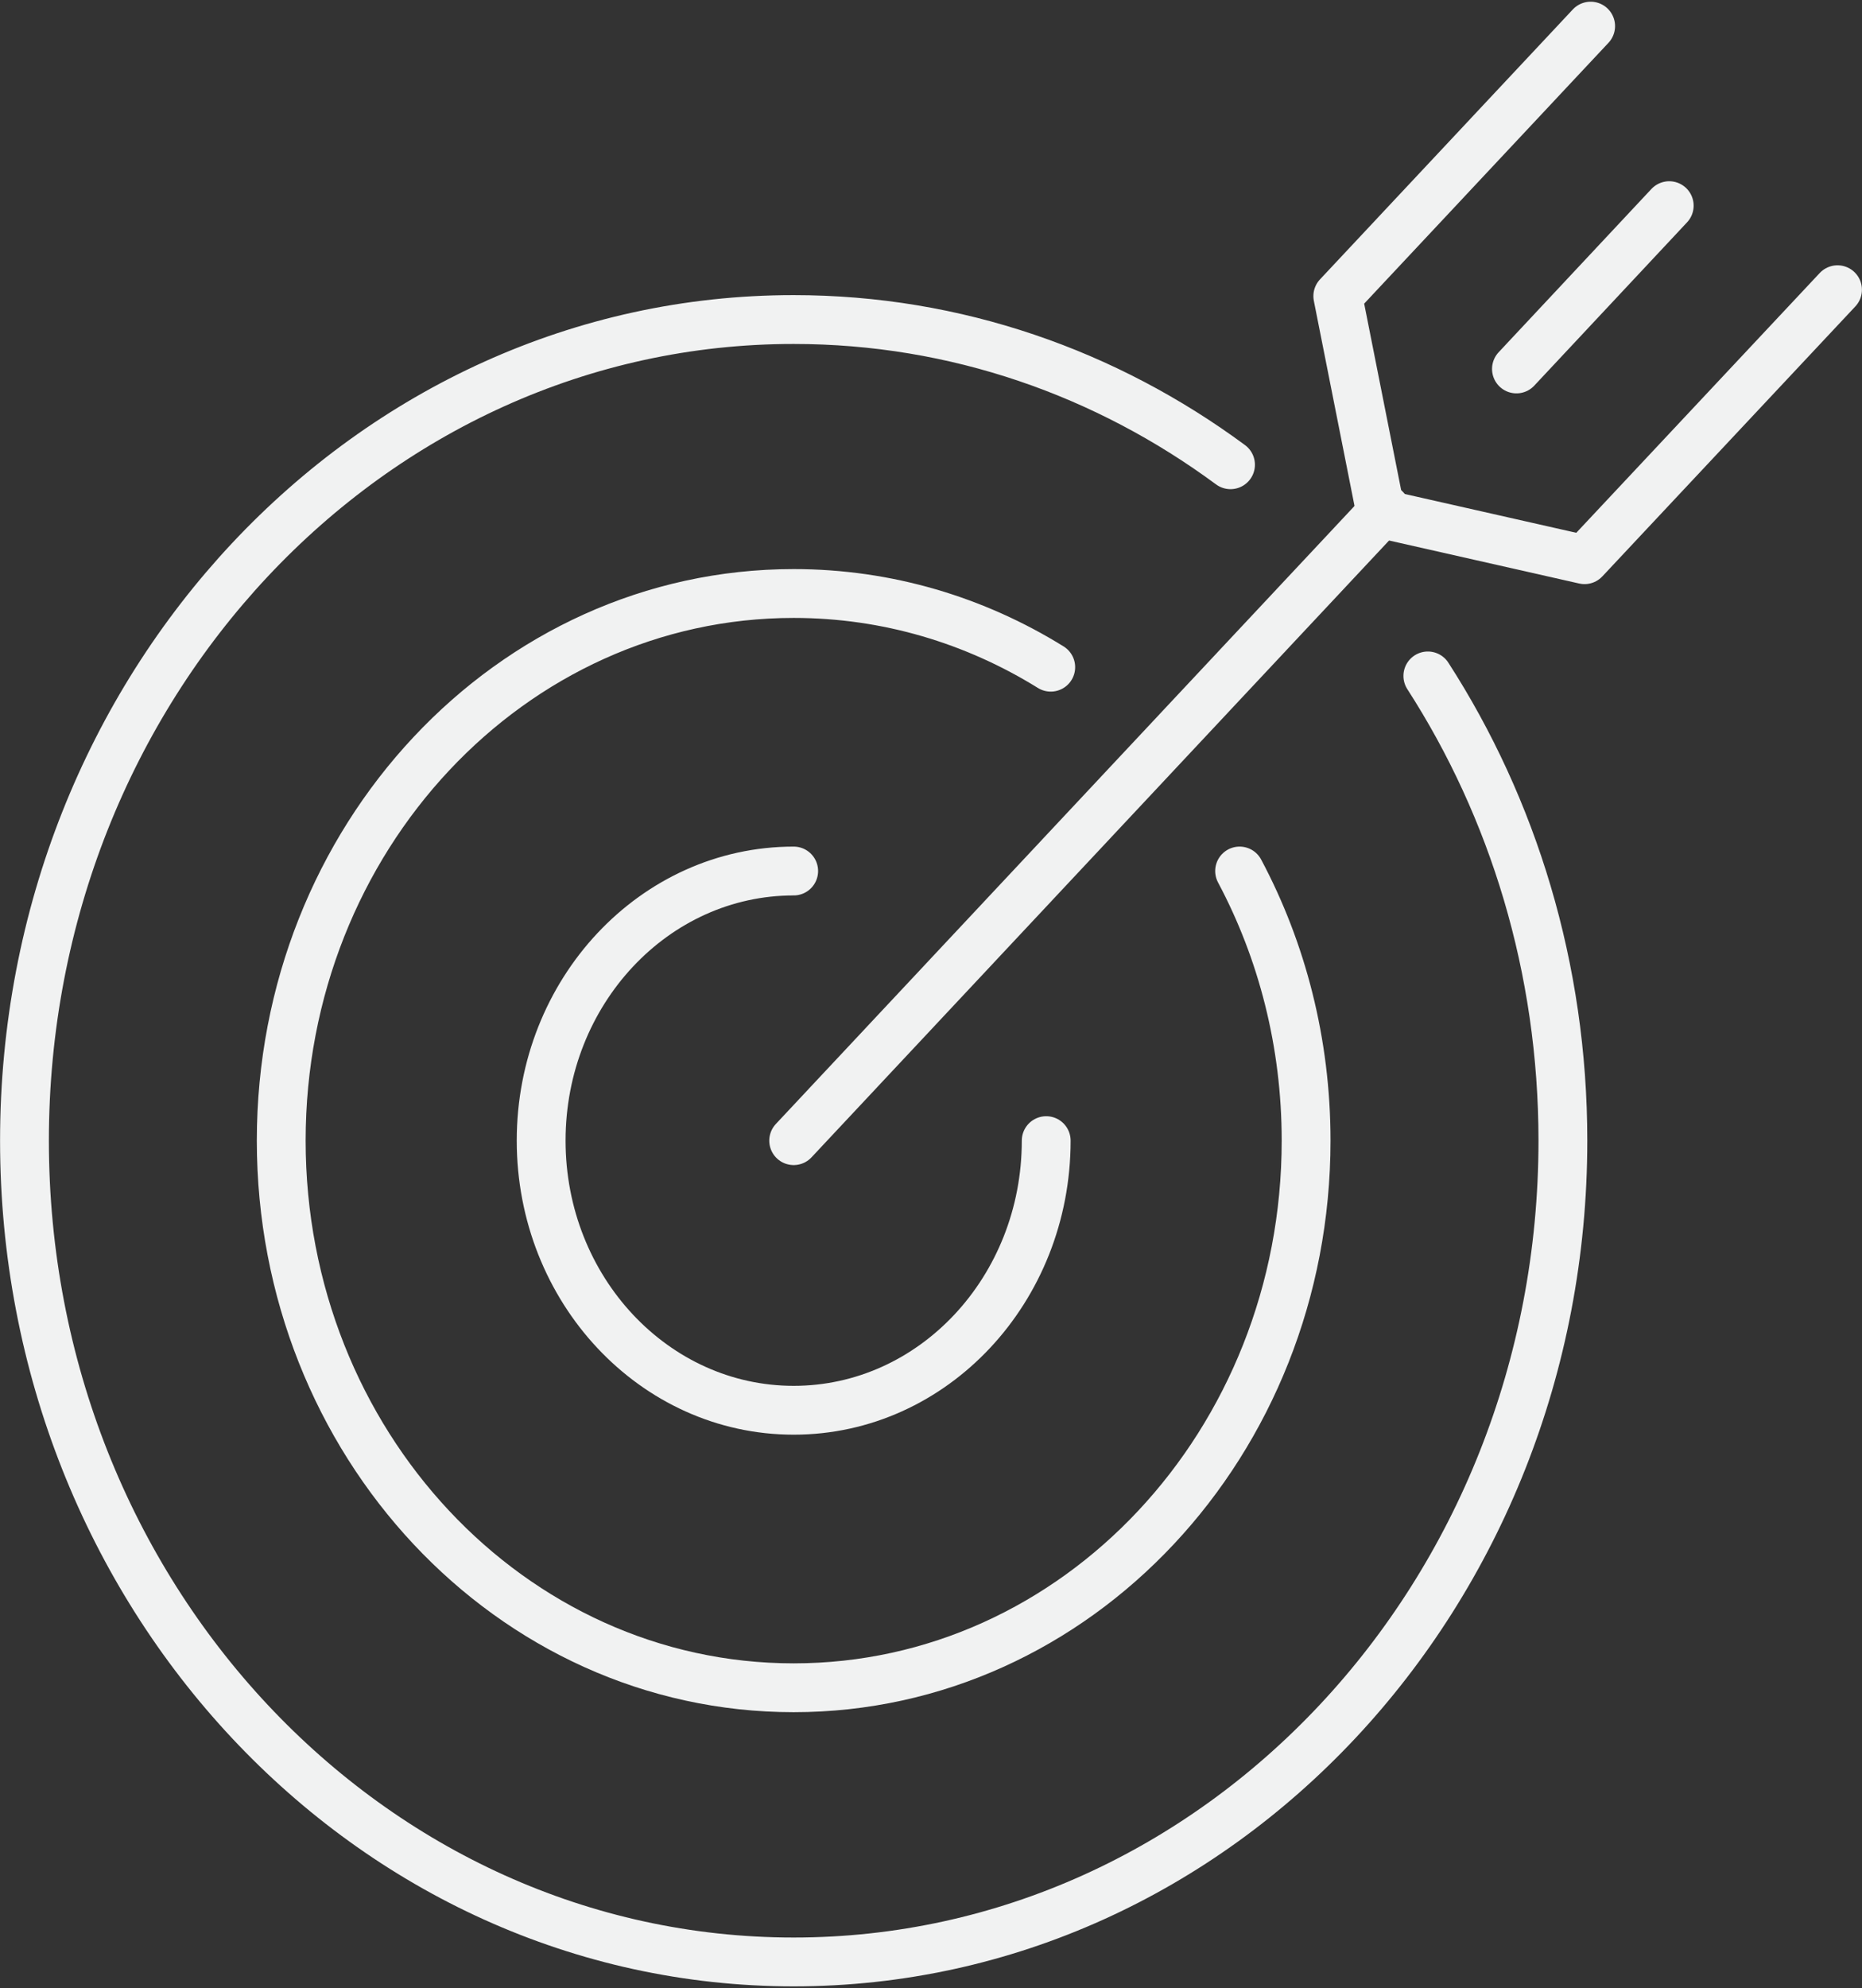 <svg fill="none" height="127" viewBox="0 0 119 127" width="119" xmlns="http://www.w3.org/2000/svg" xmlns:xlink="http://www.w3.org/1999/xlink"><rect x="0" y="0" width="119" height="127" fill="#333333" stroke="none"/><clipPath id="a"><path d="m0 0h119v127h-119z"/></clipPath><g clip-path="url(#a)" stroke="#f1f2f2" stroke-linecap="round" stroke-linejoin="round" stroke-width="3.12"><path d="m50.724 55.642c-8.912 0-16.139 7.713-16.139 17.224s7.228 17.224 16.139 17.224 16.139-7.713 16.139-17.224"/><path d="m88.536 32.502-37.812 40.365"/><path d="m101.658 1.669-16.16 17.246 2.757 13.897"/><path d="m117.436 18.508-16.169 17.246-13.012-2.942"/><path d="m78.642 29.688c-7.929-5.852-17.543-9.275-27.918-9.275-27.146-.011-49.16 23.483-49.16 52.454 0 28.971 22.004 52.465 49.16 52.465s49.16-23.483 49.16-52.465c0-11.019-3.188-21.247-8.631-29.688"/><path d="m79.223 55.642c2.707 5.082 4.25 10.966 4.25 17.224 0 19.3-14.666 34.952-32.75 34.952-18.084 0-32.75-15.652-32.75-34.952s14.666-34.952 32.75-34.952c5.985 0 11.598 1.712 16.43 4.707"/><path d="m96.916 23.569 9.764-10.431"/></g></svg>